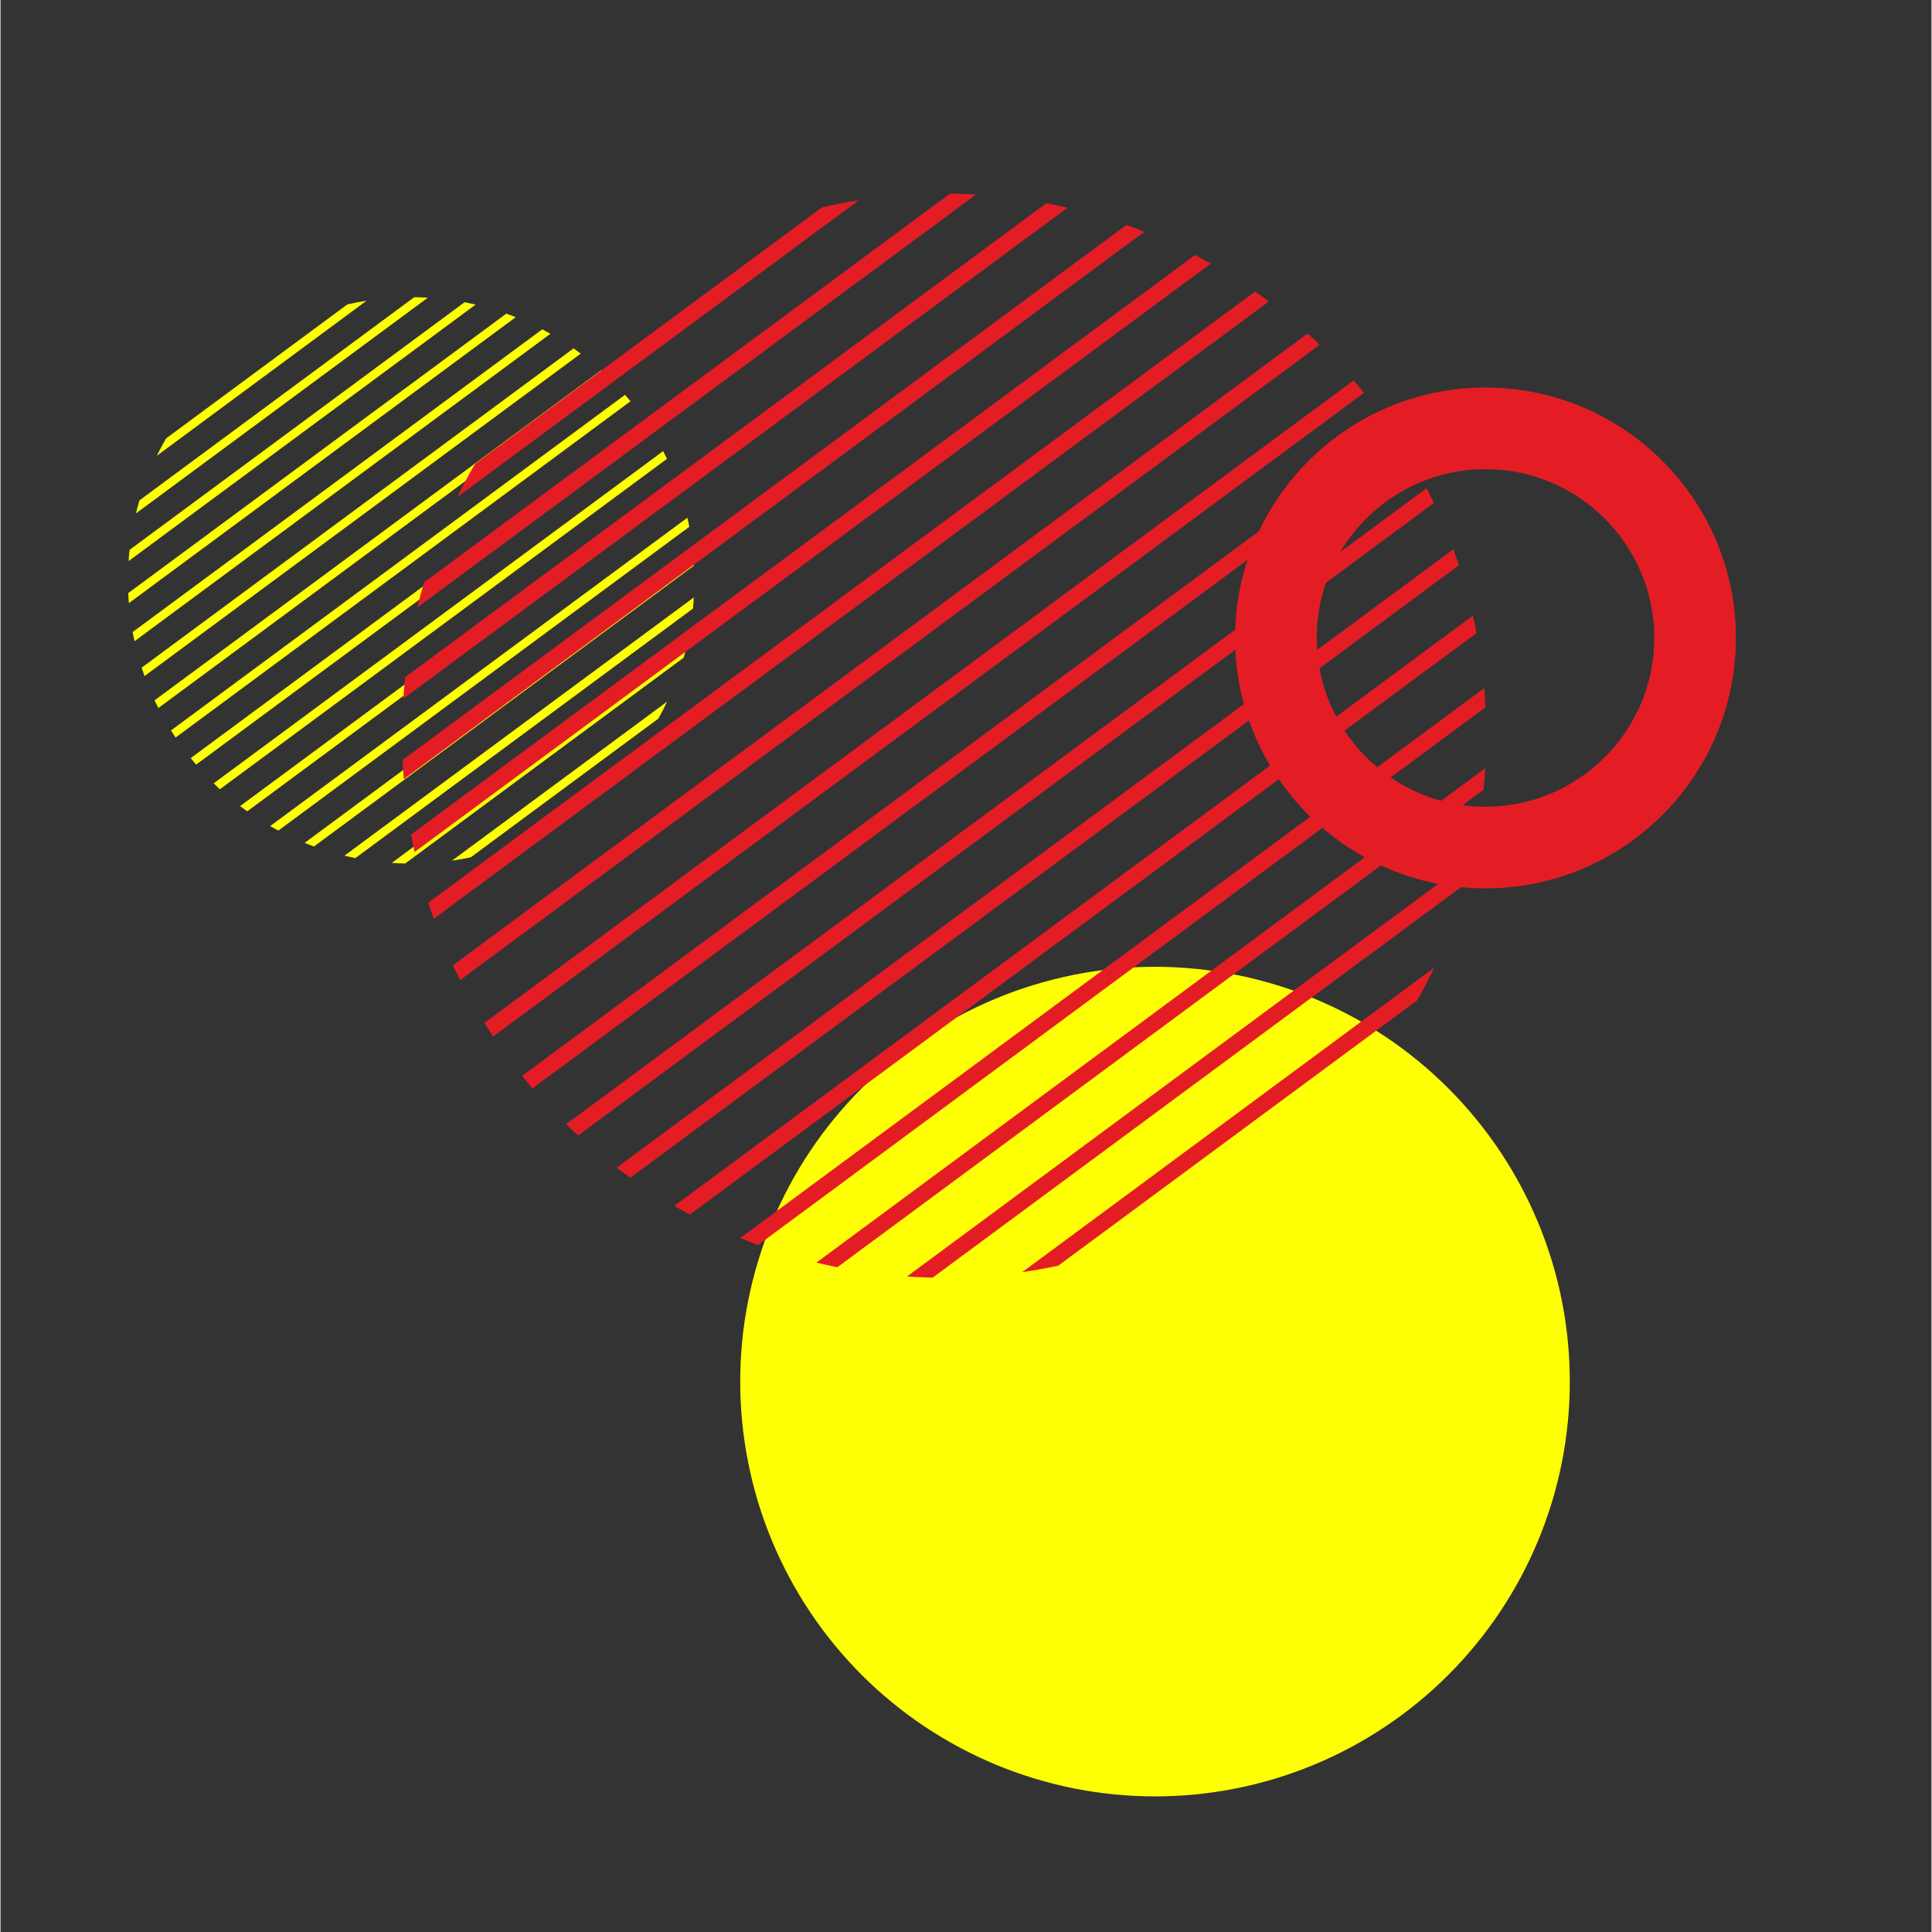 <svg xmlns="http://www.w3.org/2000/svg" xmlns:xlink="http://www.w3.org/1999/xlink" width="300" viewBox="0 0 224.88 225" height="300" preserveAspectRatio="xMidYMid meet"><rect x="0" y="0" width="224.88" height="225" fill="#333333" stroke="none"/><defs><clipPath id="1e6398f161"><path d="M 143 45 L 202.75 45 L 202.75 104 L 143 104 Z M 143 45 " clip-rule="nonzero"></path></clipPath><clipPath id="8418d73ff7"><path d="M 86 112 L 183 112 L 183 209.199 L 86 209.199 Z M 86 112 " clip-rule="nonzero"></path></clipPath><clipPath id="ce8216e68c"><path d="M 14.602 35 L 56 35 L 56 66 L 14.602 66 Z M 14.602 35 " clip-rule="nonzero"></path></clipPath><clipPath id="c104adea0c"><path d="M 14.602 36 L 61 36 L 61 71 L 14.602 71 Z M 14.602 36 " clip-rule="nonzero"></path></clipPath><clipPath id="2826d96d97"><path d="M 48 22.547 L 114 22.547 L 114 71 L 48 71 Z M 48 22.547 " clip-rule="nonzero"></path></clipPath></defs><g clip-path="url(#1e6398f161)"><path fill="#e41d25" d="M 172.938 103.457 C 156.859 103.457 143.777 90.375 143.777 74.297 C 143.777 58.215 156.859 45.133 172.938 45.133 C 189.02 45.133 202.102 58.215 202.102 74.297 C 202.102 90.375 189.02 103.457 172.938 103.457 Z M 172.938 54.637 C 162.098 54.637 153.281 63.457 153.281 74.293 C 153.281 85.133 162.098 93.953 172.938 93.953 C 183.777 93.953 192.598 85.133 192.598 74.293 C 192.598 63.457 183.777 54.637 172.938 54.637 Z M 172.938 54.637 " fill-opacity="1" fill-rule="nonzero"></path></g><g clip-path="url(#8418d73ff7)"><path fill="#feff04" d="M 182.758 160.902 C 182.758 162.484 182.68 164.062 182.527 165.637 C 182.371 167.211 182.141 168.773 181.832 170.324 C 181.523 171.879 181.137 173.41 180.68 174.926 C 180.219 176.438 179.688 177.926 179.082 179.387 C 178.477 180.848 177.801 182.277 177.055 183.672 C 176.309 185.066 175.496 186.422 174.617 187.738 C 173.738 189.055 172.797 190.324 171.793 191.547 C 170.789 192.77 169.73 193.941 168.609 195.059 C 167.492 196.18 166.32 197.238 165.098 198.242 C 163.875 199.246 162.605 200.188 161.289 201.066 C 159.973 201.945 158.617 202.758 157.223 203.504 C 155.828 204.25 154.398 204.926 152.938 205.531 C 151.477 206.137 149.988 206.668 148.473 207.129 C 146.961 207.586 145.426 207.973 143.875 208.281 C 142.324 208.59 140.762 208.82 139.188 208.977 C 137.613 209.129 136.035 209.207 134.453 209.207 C 132.871 209.207 131.293 209.129 129.715 208.977 C 128.141 208.82 126.578 208.59 125.027 208.281 C 123.477 207.973 121.941 207.586 120.43 207.129 C 118.914 206.668 117.426 206.137 115.965 205.531 C 114.504 204.926 113.074 204.25 111.68 203.504 C 110.285 202.758 108.93 201.945 107.613 201.066 C 106.297 200.188 105.027 199.246 103.805 198.242 C 102.582 197.238 101.41 196.18 100.293 195.059 C 99.176 193.941 98.113 192.77 97.109 191.547 C 96.105 190.324 95.164 189.055 94.285 187.738 C 93.406 186.422 92.594 185.066 91.848 183.672 C 91.102 182.277 90.426 180.848 89.82 179.387 C 89.215 177.926 88.684 176.438 88.223 174.926 C 87.766 173.41 87.383 171.879 87.074 170.324 C 86.766 168.773 86.531 167.211 86.375 165.637 C 86.223 164.062 86.145 162.484 86.145 160.902 C 86.145 159.32 86.223 157.742 86.375 156.168 C 86.531 154.59 86.766 153.027 87.074 151.477 C 87.383 149.926 87.766 148.391 88.223 146.879 C 88.684 145.363 89.215 143.875 89.82 142.414 C 90.426 140.953 91.102 139.523 91.848 138.129 C 92.594 136.734 93.406 135.379 94.285 134.062 C 95.164 132.746 96.105 131.477 97.109 130.254 C 98.113 129.031 99.176 127.863 100.293 126.742 C 101.41 125.625 102.582 124.562 103.805 123.559 C 105.027 122.555 106.297 121.613 107.613 120.734 C 108.93 119.855 110.285 119.043 111.68 118.297 C 113.074 117.551 114.504 116.875 115.965 116.27 C 117.426 115.664 118.914 115.133 120.43 114.676 C 121.941 114.215 123.477 113.832 125.027 113.523 C 126.578 113.215 128.141 112.98 129.715 112.828 C 131.293 112.672 132.871 112.594 134.453 112.594 C 136.035 112.594 137.613 112.672 139.188 112.828 C 140.762 112.98 142.324 113.215 143.875 113.523 C 145.426 113.832 146.961 114.215 148.473 114.676 C 149.988 115.133 151.477 115.664 152.938 116.27 C 154.398 116.875 155.828 117.551 157.223 118.297 C 158.617 119.043 159.973 119.855 161.289 120.734 C 162.605 121.613 163.875 122.555 165.098 123.559 C 166.32 124.562 167.492 125.625 168.609 126.742 C 169.73 127.863 170.789 129.031 171.793 130.254 C 172.797 131.477 173.738 132.746 174.617 134.062 C 175.496 135.379 176.309 136.734 177.055 138.129 C 177.801 139.523 178.477 140.953 179.082 142.414 C 179.688 143.875 180.219 145.363 180.68 146.879 C 181.137 148.391 181.523 149.926 181.832 151.477 C 182.141 153.027 182.371 154.59 182.527 156.168 C 182.68 157.742 182.758 159.32 182.758 160.902 Z M 182.758 160.902 " fill-opacity="1" fill-rule="nonzero"></path></g><path fill="#feff04" d="M 42.633 35.02 L 18.199 53.082 C 18.539 52.391 18.898 51.719 19.285 51.055 L 40.391 35.453 C 41.129 35.281 41.879 35.137 42.633 35.02 Z M 42.633 35.02 " fill-opacity="1" fill-rule="nonzero"></path><path fill="#feff04" d="M 49.762 34.672 L 15.77 59.793 C 15.895 59.281 16.027 58.773 16.18 58.27 L 48.18 34.613 C 48.711 34.621 49.238 34.637 49.762 34.668 Z M 49.762 34.672 " fill-opacity="1" fill-rule="nonzero"></path><g clip-path="url(#ce8216e68c)"><path fill="#feff04" d="M 55.332 35.473 L 14.918 65.344 C 14.945 64.906 14.988 64.469 15.031 64.035 L 54.043 35.199 C 54.477 35.281 54.902 35.375 55.332 35.473 Z M 55.332 35.473 " fill-opacity="1" fill-rule="nonzero"></path></g><g clip-path="url(#c104adea0c)"><path fill="#feff04" d="M 60.004 36.938 L 14.945 70.242 C 14.918 69.852 14.891 69.461 14.875 69.07 L 58.906 36.523 C 59.277 36.652 59.645 36.793 60.004 36.938 Z M 60.004 36.938 " fill-opacity="1" fill-rule="nonzero"></path></g><path fill="#feff04" d="M 64.043 38.871 L 15.605 74.676 C 15.527 74.32 15.453 73.965 15.391 73.609 L 15.391 73.605 L 63.09 38.352 C 63.41 38.52 63.727 38.691 64.043 38.871 Z M 64.043 38.871 " fill-opacity="1" fill-rule="nonzero"></path><path fill="#feff04" d="M 67.574 41.184 L 16.77 78.734 C 16.652 78.406 16.543 78.082 16.438 77.754 L 66.734 40.574 C 67.02 40.77 67.297 40.973 67.574 41.184 Z M 67.574 41.184 " fill-opacity="1" fill-rule="nonzero"></path><path fill="#feff04" d="M 70.672 43.809 L 18.379 82.461 C 18.227 82.164 18.078 81.867 17.938 81.562 L 69.938 43.129 C 70.188 43.352 70.43 43.582 70.672 43.809 Z M 70.672 43.809 " fill-opacity="1" fill-rule="nonzero"></path><path fill="#feff04" d="M 73.367 46.734 L 20.383 85.898 C 20.199 85.625 20.023 85.352 19.848 85.07 L 72.734 45.98 C 72.949 46.227 73.16 46.48 73.367 46.734 Z M 73.367 46.734 " fill-opacity="1" fill-rule="nonzero"></path><path fill="#feff04" d="M 75.684 49.941 L 22.777 89.051 C 22.562 88.801 22.352 88.547 22.145 88.293 L 75.145 49.117 C 75.328 49.391 75.508 49.664 75.688 49.941 Z M 75.684 49.941 " fill-opacity="1" fill-rule="nonzero"></path><path fill="#feff04" d="M 77.617 53.438 L 25.547 91.918 C 25.301 91.691 25.062 91.465 24.82 91.23 L 77.172 52.535 C 77.324 52.836 77.473 53.133 77.613 53.438 Z M 77.617 53.438 " fill-opacity="1" fill-rule="nonzero"></path><path fill="#feff04" d="M 79.141 57.23 L 28.73 94.488 C 28.449 94.289 28.172 94.082 27.898 93.879 L 78.801 56.254 C 78.918 56.578 79.031 56.902 79.141 57.23 Z M 79.141 57.23 " fill-opacity="1" fill-rule="nonzero"></path><path fill="#feff04" d="M 80.211 61.355 L 32.355 96.73 C 32.035 96.562 31.719 96.387 31.406 96.203 L 79.992 60.293 C 80.074 60.645 80.145 60.996 80.211 61.355 Z M 80.211 61.355 " fill-opacity="1" fill-rule="nonzero"></path><path fill="#feff04" d="M 80.758 65.871 L 36.504 98.582 C 36.137 98.445 35.773 98.309 35.414 98.16 L 80.676 64.703 C 80.711 65.094 80.734 65.48 80.758 65.871 Z M 80.758 65.871 " fill-opacity="1" fill-rule="nonzero"></path><path fill="#feff04" d="M 80.742 69.574 C 80.719 70.012 80.684 70.445 80.641 70.875 L 41.324 99.934 C 40.895 99.848 40.473 99.754 40.051 99.652 Z M 80.742 69.574 " fill-opacity="1" fill-rule="nonzero"></path><path fill="#feff04" d="M 79.949 75.082 C 79.828 75.59 79.699 76.094 79.559 76.594 L 47.125 100.566 C 46.602 100.555 46.082 100.531 45.562 100.496 Z M 79.949 75.082 " fill-opacity="1" fill-rule="nonzero"></path><path fill="#feff04" d="M 77.633 81.711 C 77.316 82.383 76.977 83.043 76.609 83.691 L 54.762 99.844 C 54.039 99.996 53.312 100.125 52.574 100.234 Z M 77.633 81.711 " fill-opacity="1" fill-rule="nonzero"></path><path fill="#e41d25" d="M 99.965 23.32 L 53.188 57.895 C 53.836 56.574 54.531 55.281 55.266 54.02 L 55.266 54.016 L 95.668 24.152 L 95.672 24.152 C 97.086 23.824 98.516 23.551 99.965 23.32 Z M 99.965 23.32 " fill-opacity="1" fill-rule="nonzero"></path><g clip-path="url(#2826d96d97)"><path fill="#e41d25" d="M 113.609 22.652 L 48.539 70.746 C 48.777 69.762 49.039 68.789 49.324 67.824 L 110.582 22.547 C 111.598 22.559 112.605 22.594 113.609 22.652 Z M 113.609 22.652 " fill-opacity="1" fill-rule="nonzero"></path></g><path fill="#e41d25" d="M 124.27 24.188 L 46.91 81.371 C 46.965 80.527 47.039 79.695 47.125 78.867 L 47.125 78.863 L 121.805 23.668 C 122.633 23.82 123.449 24 124.27 24.188 Z M 124.27 24.188 " fill-opacity="1" fill-rule="nonzero"></path><path fill="#e41d25" d="M 133.215 26.992 L 46.965 90.742 C 46.906 90 46.859 89.254 46.828 88.504 L 131.117 26.203 C 131.82 26.449 132.523 26.715 133.215 26.992 Z M 133.215 26.992 " fill-opacity="1" fill-rule="nonzero"></path><path fill="#e41d25" d="M 140.945 30.699 L 48.223 99.227 C 48.078 98.555 47.938 97.871 47.816 97.188 L 47.816 97.184 L 139.117 29.699 C 139.734 30.02 140.34 30.352 140.945 30.699 Z M 140.945 30.699 " fill-opacity="1" fill-rule="nonzero"></path><path fill="#e41d25" d="M 147.707 35.117 L 50.457 106.996 C 50.23 106.375 50.023 105.754 49.816 105.125 L 146.102 33.957 C 146.645 34.332 147.18 34.719 147.707 35.117 Z M 147.707 35.117 " fill-opacity="1" fill-rule="nonzero"></path><path fill="#e41d25" d="M 153.633 40.148 L 53.531 114.137 C 53.242 113.57 52.961 112.996 52.691 112.414 L 152.23 38.844 C 152.707 39.27 153.172 39.707 153.633 40.148 Z M 153.633 40.148 " fill-opacity="1" fill-rule="nonzero"></path><path fill="#e41d25" d="M 158.797 45.746 L 57.371 120.711 C 57.023 120.191 56.684 119.664 56.348 119.129 L 157.578 44.305 C 157.992 44.777 158.398 45.262 158.797 45.746 Z M 158.797 45.746 " fill-opacity="1" fill-rule="nonzero"></path><path fill="#e41d25" d="M 163.23 51.891 L 61.953 126.75 C 61.543 126.27 61.137 125.789 60.742 125.297 L 162.195 50.305 C 162.551 50.832 162.891 51.355 163.23 51.891 Z M 163.23 51.891 " fill-opacity="1" fill-rule="nonzero"></path><path fill="#e41d25" d="M 166.926 58.578 L 67.262 132.238 C 66.789 131.805 66.328 131.367 65.871 130.922 L 166.078 56.855 C 166.367 57.426 166.652 57.996 166.926 58.578 Z M 166.926 58.578 " fill-opacity="1" fill-rule="nonzero"></path><path fill="#e41d25" d="M 169.844 65.832 L 73.348 137.156 C 72.809 136.777 72.277 136.383 71.754 135.988 L 169.195 63.969 C 169.422 64.586 169.637 65.207 169.844 65.832 Z M 169.844 65.832 " fill-opacity="1" fill-rule="nonzero"></path><path fill="#e41d25" d="M 171.895 73.73 L 80.285 141.445 C 79.676 141.121 79.066 140.785 78.469 140.441 L 171.473 71.699 C 171.625 72.375 171.766 73.047 171.895 73.73 Z M 171.895 73.73 " fill-opacity="1" fill-rule="nonzero"></path><path fill="#e41d25" d="M 172.938 82.375 L 88.227 144.992 C 87.527 144.734 86.832 144.465 86.145 144.184 L 172.789 80.145 C 172.852 80.887 172.898 81.629 172.938 82.375 Z M 172.938 82.375 " fill-opacity="1" fill-rule="nonzero"></path><path fill="#e41d25" d="M 172.914 89.469 C 172.863 90.301 172.801 91.129 172.715 91.957 L 97.457 147.582 C 96.637 147.422 95.824 147.238 95.02 147.043 Z M 172.914 89.469 " fill-opacity="1" fill-rule="nonzero"></path><path fill="#e41d25" d="M 171.391 100.008 C 171.164 100.98 170.914 101.945 170.648 102.902 L 108.562 148.789 C 107.559 148.773 106.562 148.727 105.57 148.66 Z M 171.391 100.008 " fill-opacity="1" fill-rule="nonzero"></path><path fill="#e41d25" d="M 166.961 112.699 C 166.352 113.988 165.699 115.25 165.004 116.488 L 123.176 147.406 C 121.797 147.703 120.402 147.949 118.992 148.152 Z M 166.961 112.699 " fill-opacity="1" fill-rule="nonzero"></path></svg>